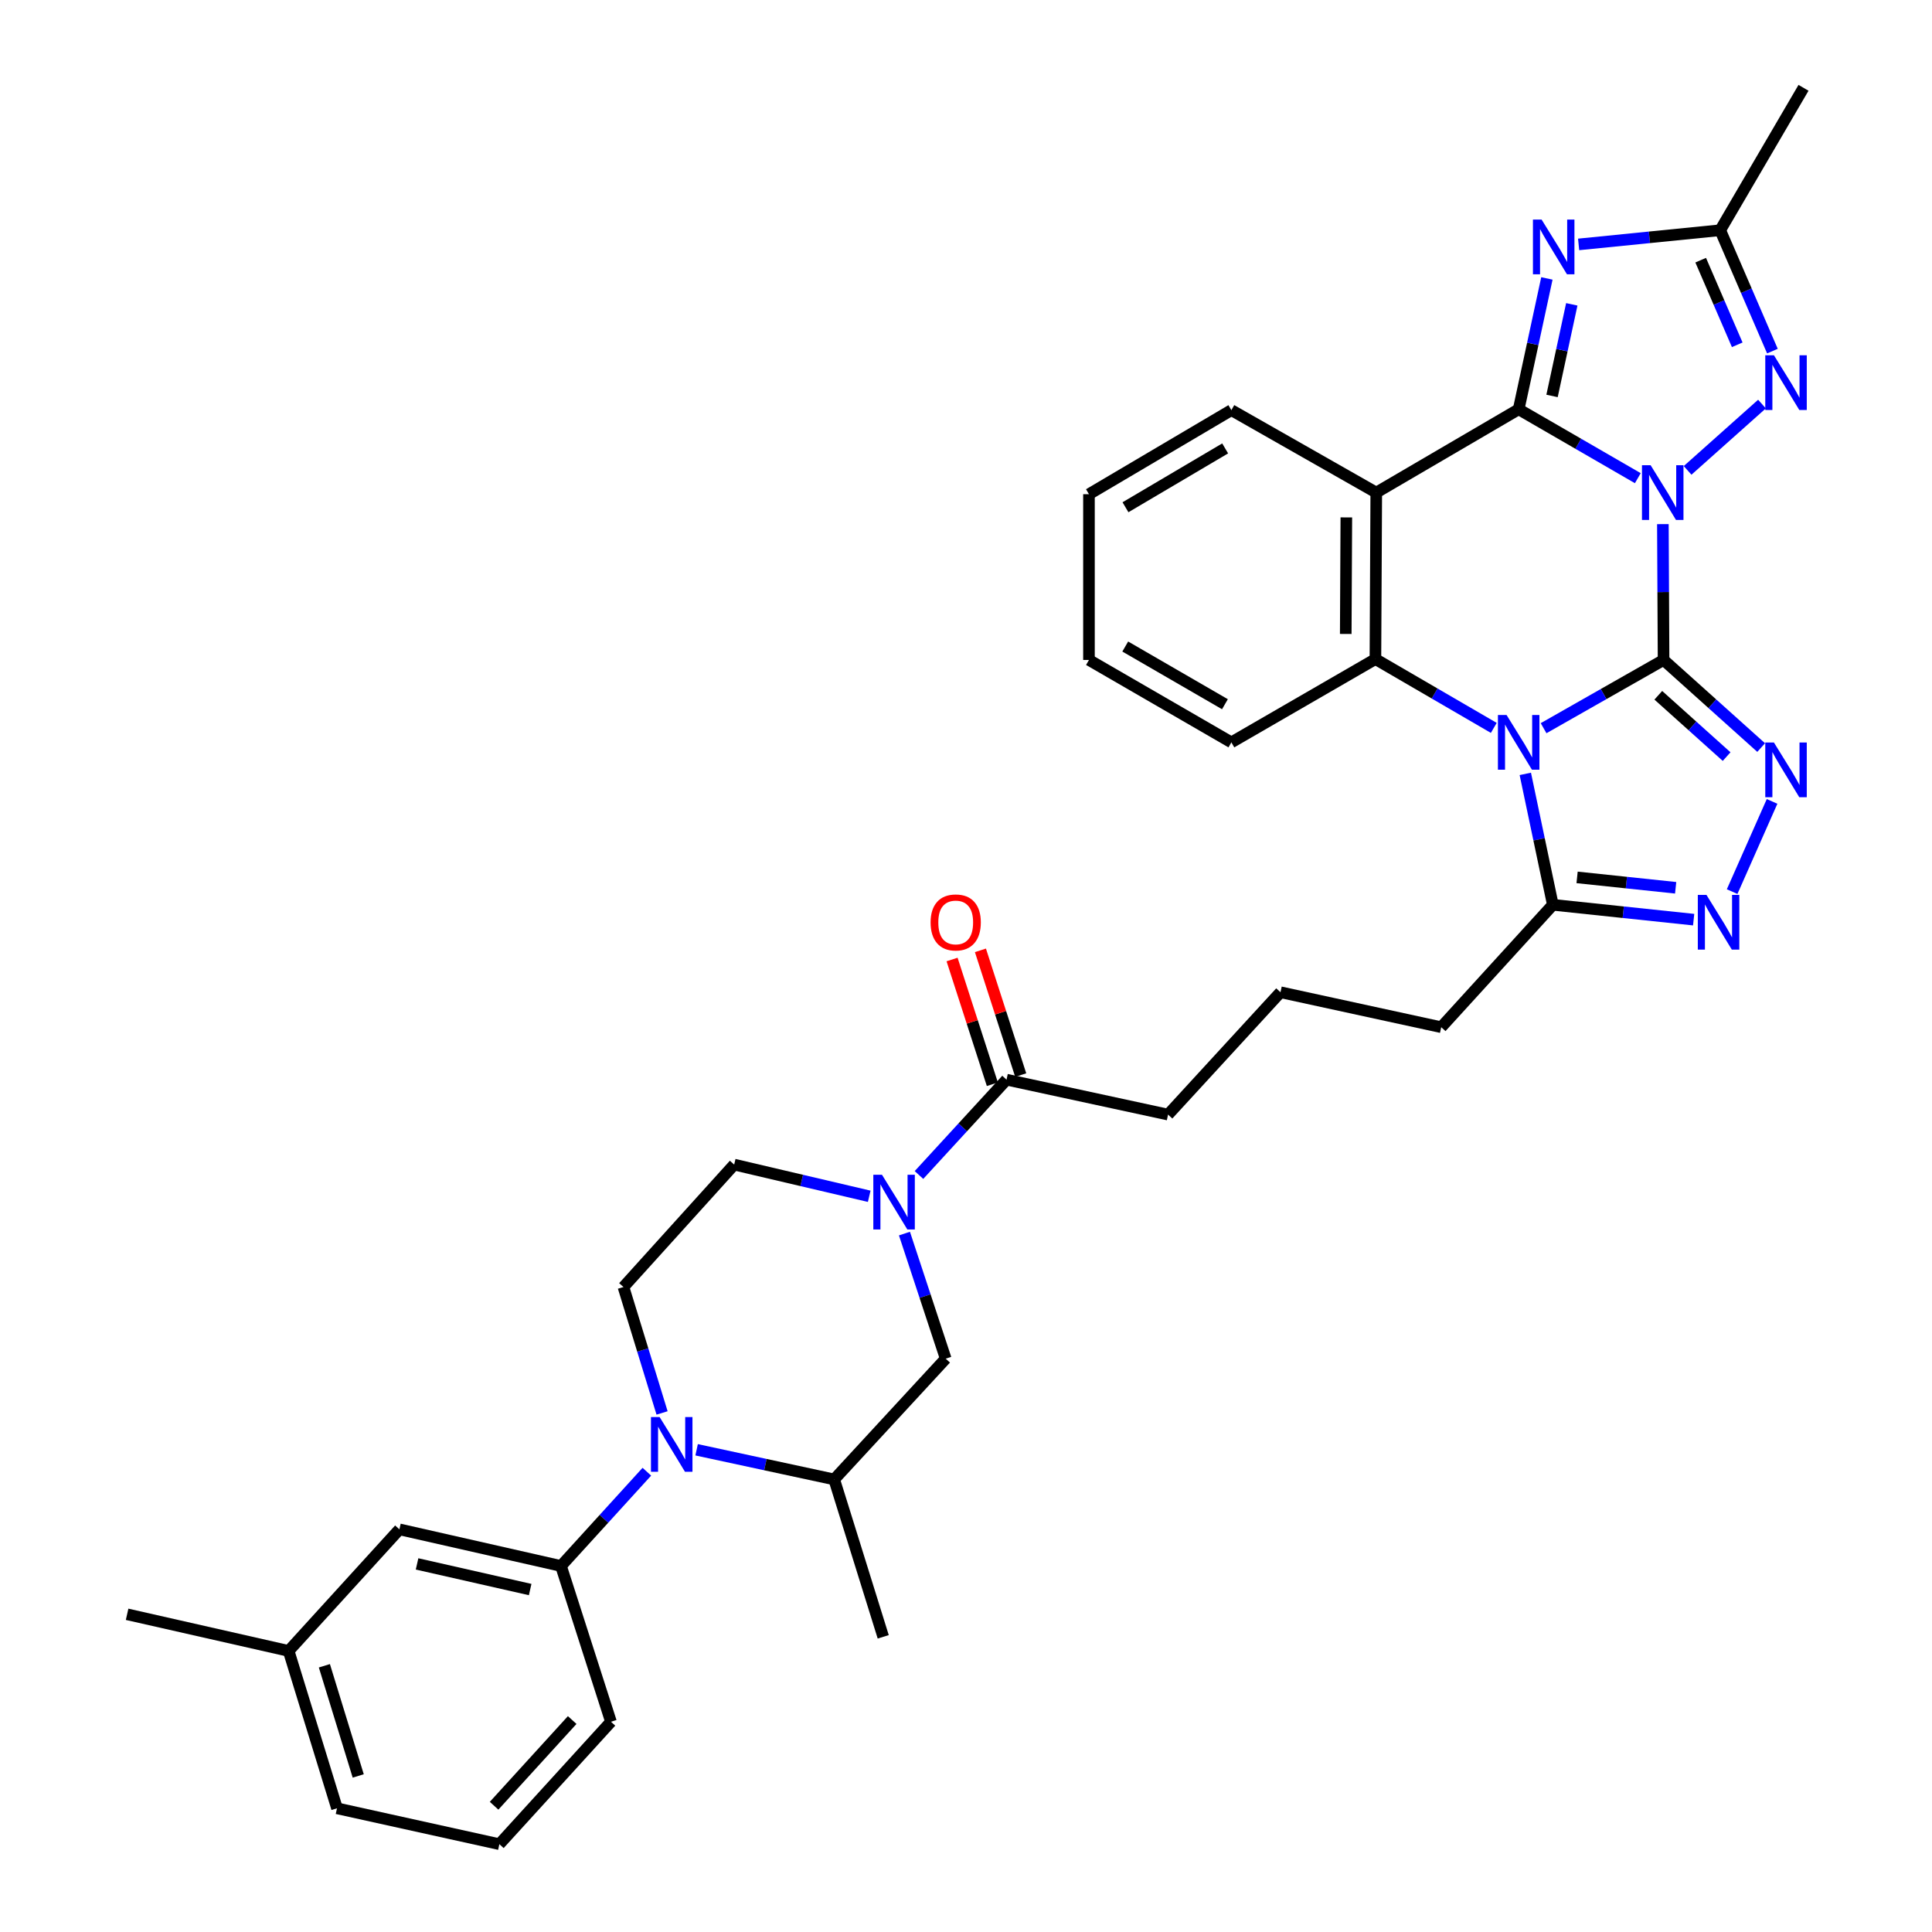 <?xml version='1.0' encoding='iso-8859-1'?>
<svg version='1.1' baseProfile='full'
              xmlns='http://www.w3.org/2000/svg'
                      xmlns:rdkit='http://www.rdkit.org/xml'
                      xmlns:xlink='http://www.w3.org/1999/xlink'
                  xml:space='preserve'
width='1000px' height='1000px' viewBox='0 0 1000 1000'>
<!-- END OF HEADER -->
<rect style='opacity:1.0;fill:#FFFFFF;stroke:none' width='1000' height='1000' x='0' y='0'> </rect>
<path class='bond-0' d='M 861.06,341.592 L 860.882,306.439' style='fill:none;fill-rule:evenodd;stroke:#000000;stroke-width:6px;stroke-linecap:butt;stroke-linejoin:miter;stroke-opacity:1' />
<path class='bond-0' d='M 860.882,306.439 L 860.705,271.285' style='fill:none;fill-rule:evenodd;stroke:#0000FF;stroke-width:6px;stroke-linecap:butt;stroke-linejoin:miter;stroke-opacity:1' />
<path class='bond-1' d='M 861.06,341.592 L 830.01,359.253' style='fill:none;fill-rule:evenodd;stroke:#000000;stroke-width:6px;stroke-linecap:butt;stroke-linejoin:miter;stroke-opacity:1' />
<path class='bond-1' d='M 830.01,359.253 L 798.96,376.914' style='fill:none;fill-rule:evenodd;stroke:#0000FF;stroke-width:6px;stroke-linecap:butt;stroke-linejoin:miter;stroke-opacity:1' />
<path class='bond-3' d='M 861.06,341.592 L 886.318,364.266' style='fill:none;fill-rule:evenodd;stroke:#000000;stroke-width:6px;stroke-linecap:butt;stroke-linejoin:miter;stroke-opacity:1' />
<path class='bond-3' d='M 886.318,364.266 L 911.575,386.939' style='fill:none;fill-rule:evenodd;stroke:#0000FF;stroke-width:6px;stroke-linecap:butt;stroke-linejoin:miter;stroke-opacity:1' />
<path class='bond-3' d='M 858.334,359.873 L 876.014,375.744' style='fill:none;fill-rule:evenodd;stroke:#000000;stroke-width:6px;stroke-linecap:butt;stroke-linejoin:miter;stroke-opacity:1' />
<path class='bond-3' d='M 876.014,375.744 L 893.695,391.615' style='fill:none;fill-rule:evenodd;stroke:#0000FF;stroke-width:6px;stroke-linecap:butt;stroke-linejoin:miter;stroke-opacity:1' />
<path class='bond-2' d='M 847.729,247.504 L 816.896,229.676' style='fill:none;fill-rule:evenodd;stroke:#0000FF;stroke-width:6px;stroke-linecap:butt;stroke-linejoin:miter;stroke-opacity:1' />
<path class='bond-2' d='M 816.896,229.676 L 786.063,211.848' style='fill:none;fill-rule:evenodd;stroke:#000000;stroke-width:6px;stroke-linecap:butt;stroke-linejoin:miter;stroke-opacity:1' />
<path class='bond-7' d='M 873.5,243.475 L 911.998,209.143' style='fill:none;fill-rule:evenodd;stroke:#0000FF;stroke-width:6px;stroke-linecap:butt;stroke-linejoin:miter;stroke-opacity:1' />
<path class='bond-6' d='M 773.179,376.758 L 742.547,358.948' style='fill:none;fill-rule:evenodd;stroke:#0000FF;stroke-width:6px;stroke-linecap:butt;stroke-linejoin:miter;stroke-opacity:1' />
<path class='bond-6' d='M 742.547,358.948 L 711.915,341.138' style='fill:none;fill-rule:evenodd;stroke:#000000;stroke-width:6px;stroke-linecap:butt;stroke-linejoin:miter;stroke-opacity:1' />
<path class='bond-10' d='M 789.494,400.557 L 796.622,434.439' style='fill:none;fill-rule:evenodd;stroke:#0000FF;stroke-width:6px;stroke-linecap:butt;stroke-linejoin:miter;stroke-opacity:1' />
<path class='bond-10' d='M 796.622,434.439 L 803.75,468.32' style='fill:none;fill-rule:evenodd;stroke:#000000;stroke-width:6px;stroke-linecap:butt;stroke-linejoin:miter;stroke-opacity:1' />
<path class='bond-5' d='M 786.063,211.848 L 793.367,177.981' style='fill:none;fill-rule:evenodd;stroke:#000000;stroke-width:6px;stroke-linecap:butt;stroke-linejoin:miter;stroke-opacity:1' />
<path class='bond-5' d='M 793.367,177.981 L 800.67,144.113' style='fill:none;fill-rule:evenodd;stroke:#0000FF;stroke-width:6px;stroke-linecap:butt;stroke-linejoin:miter;stroke-opacity:1' />
<path class='bond-5' d='M 803.332,204.939 L 808.444,181.232' style='fill:none;fill-rule:evenodd;stroke:#000000;stroke-width:6px;stroke-linecap:butt;stroke-linejoin:miter;stroke-opacity:1' />
<path class='bond-5' d='M 808.444,181.232 L 813.557,157.524' style='fill:none;fill-rule:evenodd;stroke:#0000FF;stroke-width:6px;stroke-linecap:butt;stroke-linejoin:miter;stroke-opacity:1' />
<path class='bond-36' d='M 786.063,211.848 L 712.352,254.959' style='fill:none;fill-rule:evenodd;stroke:#000000;stroke-width:6px;stroke-linecap:butt;stroke-linejoin:miter;stroke-opacity:1' />
<path class='bond-8' d='M 917.222,414.808 L 896.552,461.499' style='fill:none;fill-rule:evenodd;stroke:#0000FF;stroke-width:6px;stroke-linecap:butt;stroke-linejoin:miter;stroke-opacity:1' />
<path class='bond-4' d='M 712.352,254.959 L 711.915,341.138' style='fill:none;fill-rule:evenodd;stroke:#000000;stroke-width:6px;stroke-linecap:butt;stroke-linejoin:miter;stroke-opacity:1' />
<path class='bond-4' d='M 696.863,267.808 L 696.557,328.133' style='fill:none;fill-rule:evenodd;stroke:#000000;stroke-width:6px;stroke-linecap:butt;stroke-linejoin:miter;stroke-opacity:1' />
<path class='bond-21' d='M 712.352,254.959 L 637.356,212.285' style='fill:none;fill-rule:evenodd;stroke:#000000;stroke-width:6px;stroke-linecap:butt;stroke-linejoin:miter;stroke-opacity:1' />
<path class='bond-37' d='M 817.093,126.51 L 853.738,122.838' style='fill:none;fill-rule:evenodd;stroke:#0000FF;stroke-width:6px;stroke-linecap:butt;stroke-linejoin:miter;stroke-opacity:1' />
<path class='bond-37' d='M 853.738,122.838 L 890.383,119.166' style='fill:none;fill-rule:evenodd;stroke:#000000;stroke-width:6px;stroke-linecap:butt;stroke-linejoin:miter;stroke-opacity:1' />
<path class='bond-22' d='M 711.915,341.138 L 637.356,384.249' style='fill:none;fill-rule:evenodd;stroke:#000000;stroke-width:6px;stroke-linecap:butt;stroke-linejoin:miter;stroke-opacity:1' />
<path class='bond-12' d='M 917.403,181.736 L 903.893,150.451' style='fill:none;fill-rule:evenodd;stroke:#0000FF;stroke-width:6px;stroke-linecap:butt;stroke-linejoin:miter;stroke-opacity:1' />
<path class='bond-12' d='M 903.893,150.451 L 890.383,119.166' style='fill:none;fill-rule:evenodd;stroke:#000000;stroke-width:6px;stroke-linecap:butt;stroke-linejoin:miter;stroke-opacity:1' />
<path class='bond-12' d='M 899.189,178.465 L 889.732,156.566' style='fill:none;fill-rule:evenodd;stroke:#0000FF;stroke-width:6px;stroke-linecap:butt;stroke-linejoin:miter;stroke-opacity:1' />
<path class='bond-12' d='M 889.732,156.566 L 880.275,134.666' style='fill:none;fill-rule:evenodd;stroke:#000000;stroke-width:6px;stroke-linecap:butt;stroke-linejoin:miter;stroke-opacity:1' />
<path class='bond-35' d='M 876.63,476.009 L 840.19,472.164' style='fill:none;fill-rule:evenodd;stroke:#0000FF;stroke-width:6px;stroke-linecap:butt;stroke-linejoin:miter;stroke-opacity:1' />
<path class='bond-35' d='M 840.19,472.164 L 803.75,468.32' style='fill:none;fill-rule:evenodd;stroke:#000000;stroke-width:6px;stroke-linecap:butt;stroke-linejoin:miter;stroke-opacity:1' />
<path class='bond-35' d='M 867.316,459.516 L 841.808,456.825' style='fill:none;fill-rule:evenodd;stroke:#0000FF;stroke-width:6px;stroke-linecap:butt;stroke-linejoin:miter;stroke-opacity:1' />
<path class='bond-35' d='M 841.808,456.825 L 816.3,454.134' style='fill:none;fill-rule:evenodd;stroke:#000000;stroke-width:6px;stroke-linecap:butt;stroke-linejoin:miter;stroke-opacity:1' />
<path class='bond-9' d='M 342.684,731.338 L 332.692,698.75' style='fill:none;fill-rule:evenodd;stroke:#0000FF;stroke-width:6px;stroke-linecap:butt;stroke-linejoin:miter;stroke-opacity:1' />
<path class='bond-9' d='M 332.692,698.75 L 322.7,666.163' style='fill:none;fill-rule:evenodd;stroke:#000000;stroke-width:6px;stroke-linecap:butt;stroke-linejoin:miter;stroke-opacity:1' />
<path class='bond-13' d='M 334.811,761.756 L 312.59,786.154' style='fill:none;fill-rule:evenodd;stroke:#0000FF;stroke-width:6px;stroke-linecap:butt;stroke-linejoin:miter;stroke-opacity:1' />
<path class='bond-13' d='M 312.59,786.154 L 290.369,810.551' style='fill:none;fill-rule:evenodd;stroke:#000000;stroke-width:6px;stroke-linecap:butt;stroke-linejoin:miter;stroke-opacity:1' />
<path class='bond-39' d='M 360.57,750.407 L 396.173,758.079' style='fill:none;fill-rule:evenodd;stroke:#0000FF;stroke-width:6px;stroke-linecap:butt;stroke-linejoin:miter;stroke-opacity:1' />
<path class='bond-39' d='M 396.173,758.079 L 431.776,765.752' style='fill:none;fill-rule:evenodd;stroke:#000000;stroke-width:6px;stroke-linecap:butt;stroke-linejoin:miter;stroke-opacity:1' />
<path class='bond-24' d='M 803.75,468.32 L 745.977,531.68' style='fill:none;fill-rule:evenodd;stroke:#000000;stroke-width:6px;stroke-linecap:butt;stroke-linejoin:miter;stroke-opacity:1' />
<path class='bond-11' d='M 475.661,608.176 L 498.32,583.506' style='fill:none;fill-rule:evenodd;stroke:#0000FF;stroke-width:6px;stroke-linecap:butt;stroke-linejoin:miter;stroke-opacity:1' />
<path class='bond-11' d='M 498.32,583.506 L 520.98,558.835' style='fill:none;fill-rule:evenodd;stroke:#000000;stroke-width:6px;stroke-linecap:butt;stroke-linejoin:miter;stroke-opacity:1' />
<path class='bond-16' d='M 468.144,638.505 L 478.821,670.873' style='fill:none;fill-rule:evenodd;stroke:#0000FF;stroke-width:6px;stroke-linecap:butt;stroke-linejoin:miter;stroke-opacity:1' />
<path class='bond-16' d='M 478.821,670.873 L 489.497,703.241' style='fill:none;fill-rule:evenodd;stroke:#000000;stroke-width:6px;stroke-linecap:butt;stroke-linejoin:miter;stroke-opacity:1' />
<path class='bond-18' d='M 449.905,619.193 L 414.957,610.994' style='fill:none;fill-rule:evenodd;stroke:#0000FF;stroke-width:6px;stroke-linecap:butt;stroke-linejoin:miter;stroke-opacity:1' />
<path class='bond-18' d='M 414.957,610.994 L 380.01,602.794' style='fill:none;fill-rule:evenodd;stroke:#000000;stroke-width:6px;stroke-linecap:butt;stroke-linejoin:miter;stroke-opacity:1' />
<path class='bond-26' d='M 890.383,119.166 L 933.494,45.455' style='fill:none;fill-rule:evenodd;stroke:#000000;stroke-width:6px;stroke-linecap:butt;stroke-linejoin:miter;stroke-opacity:1' />
<path class='bond-19' d='M 290.369,810.551 L 206.735,791.588' style='fill:none;fill-rule:evenodd;stroke:#000000;stroke-width:6px;stroke-linecap:butt;stroke-linejoin:miter;stroke-opacity:1' />
<path class='bond-19' d='M 274.413,822.749 L 215.87,809.475' style='fill:none;fill-rule:evenodd;stroke:#000000;stroke-width:6px;stroke-linecap:butt;stroke-linejoin:miter;stroke-opacity:1' />
<path class='bond-27' d='M 290.369,810.551 L 316.231,891.177' style='fill:none;fill-rule:evenodd;stroke:#000000;stroke-width:6px;stroke-linecap:butt;stroke-linejoin:miter;stroke-opacity:1' />
<path class='bond-14' d='M 431.776,765.752 L 489.497,703.241' style='fill:none;fill-rule:evenodd;stroke:#000000;stroke-width:6px;stroke-linecap:butt;stroke-linejoin:miter;stroke-opacity:1' />
<path class='bond-29' d='M 431.776,765.752 L 457.157,847.218' style='fill:none;fill-rule:evenodd;stroke:#000000;stroke-width:6px;stroke-linecap:butt;stroke-linejoin:miter;stroke-opacity:1' />
<path class='bond-15' d='M 520.98,558.835 L 604.588,576.916' style='fill:none;fill-rule:evenodd;stroke:#000000;stroke-width:6px;stroke-linecap:butt;stroke-linejoin:miter;stroke-opacity:1' />
<path class='bond-20' d='M 528.319,556.465 L 517.894,524.182' style='fill:none;fill-rule:evenodd;stroke:#000000;stroke-width:6px;stroke-linecap:butt;stroke-linejoin:miter;stroke-opacity:1' />
<path class='bond-20' d='M 517.894,524.182 L 507.469,491.899' style='fill:none;fill-rule:evenodd;stroke:#FF0000;stroke-width:6px;stroke-linecap:butt;stroke-linejoin:miter;stroke-opacity:1' />
<path class='bond-20' d='M 513.641,561.205 L 503.216,528.922' style='fill:none;fill-rule:evenodd;stroke:#000000;stroke-width:6px;stroke-linecap:butt;stroke-linejoin:miter;stroke-opacity:1' />
<path class='bond-20' d='M 503.216,528.922 L 492.791,496.639' style='fill:none;fill-rule:evenodd;stroke:#FF0000;stroke-width:6px;stroke-linecap:butt;stroke-linejoin:miter;stroke-opacity:1' />
<path class='bond-17' d='M 322.7,666.163 L 380.01,602.794' style='fill:none;fill-rule:evenodd;stroke:#000000;stroke-width:6px;stroke-linecap:butt;stroke-linejoin:miter;stroke-opacity:1' />
<path class='bond-23' d='M 206.735,791.588 L 149.4,854.519' style='fill:none;fill-rule:evenodd;stroke:#000000;stroke-width:6px;stroke-linecap:butt;stroke-linejoin:miter;stroke-opacity:1' />
<path class='bond-38' d='M 637.356,212.285 L 563.645,255.799' style='fill:none;fill-rule:evenodd;stroke:#000000;stroke-width:6px;stroke-linecap:butt;stroke-linejoin:miter;stroke-opacity:1' />
<path class='bond-38' d='M 634.14,232.095 L 582.543,262.555' style='fill:none;fill-rule:evenodd;stroke:#000000;stroke-width:6px;stroke-linecap:butt;stroke-linejoin:miter;stroke-opacity:1' />
<path class='bond-34' d='M 637.356,384.249 L 563.645,341.592' style='fill:none;fill-rule:evenodd;stroke:#000000;stroke-width:6px;stroke-linecap:butt;stroke-linejoin:miter;stroke-opacity:1' />
<path class='bond-34' d='M 634.025,364.501 L 582.427,334.641' style='fill:none;fill-rule:evenodd;stroke:#000000;stroke-width:6px;stroke-linecap:butt;stroke-linejoin:miter;stroke-opacity:1' />
<path class='bond-32' d='M 149.4,854.519 L 65.791,835.556' style='fill:none;fill-rule:evenodd;stroke:#000000;stroke-width:6px;stroke-linecap:butt;stroke-linejoin:miter;stroke-opacity:1' />
<path class='bond-40' d='M 149.4,854.519 L 174.43,935.976' style='fill:none;fill-rule:evenodd;stroke:#000000;stroke-width:6px;stroke-linecap:butt;stroke-linejoin:miter;stroke-opacity:1' />
<path class='bond-40' d='M 167.898,862.207 L 185.419,919.227' style='fill:none;fill-rule:evenodd;stroke:#000000;stroke-width:6px;stroke-linecap:butt;stroke-linejoin:miter;stroke-opacity:1' />
<path class='bond-28' d='M 745.977,531.68 L 662.78,513.582' style='fill:none;fill-rule:evenodd;stroke:#000000;stroke-width:6px;stroke-linecap:butt;stroke-linejoin:miter;stroke-opacity:1' />
<path class='bond-25' d='M 604.588,576.916 L 662.78,513.582' style='fill:none;fill-rule:evenodd;stroke:#000000;stroke-width:6px;stroke-linecap:butt;stroke-linejoin:miter;stroke-opacity:1' />
<path class='bond-30' d='M 316.231,891.177 L 258.475,954.545' style='fill:none;fill-rule:evenodd;stroke:#000000;stroke-width:6px;stroke-linecap:butt;stroke-linejoin:miter;stroke-opacity:1' />
<path class='bond-30' d='M 296.168,890.292 L 255.739,934.65' style='fill:none;fill-rule:evenodd;stroke:#000000;stroke-width:6px;stroke-linecap:butt;stroke-linejoin:miter;stroke-opacity:1' />
<path class='bond-31' d='M 258.475,954.545 L 174.43,935.976' style='fill:none;fill-rule:evenodd;stroke:#000000;stroke-width:6px;stroke-linecap:butt;stroke-linejoin:miter;stroke-opacity:1' />
<path class='bond-33' d='M 563.645,255.799 L 563.645,341.592' style='fill:none;fill-rule:evenodd;stroke:#000000;stroke-width:6px;stroke-linecap:butt;stroke-linejoin:miter;stroke-opacity:1' />
<path  class='atom-1' d='M 854.363 240.799
L 863.643 255.799
Q 864.563 257.279, 866.043 259.959
Q 867.523 262.639, 867.603 262.799
L 867.603 240.799
L 871.363 240.799
L 871.363 269.119
L 867.483 269.119
L 857.523 252.719
Q 856.363 250.799, 855.123 248.599
Q 853.923 246.399, 853.563 245.719
L 853.563 269.119
L 849.883 269.119
L 849.883 240.799
L 854.363 240.799
' fill='#0000FF'/>
<path  class='atom-2' d='M 779.803 370.089
L 789.083 385.089
Q 790.003 386.569, 791.483 389.249
Q 792.963 391.929, 793.043 392.089
L 793.043 370.089
L 796.803 370.089
L 796.803 398.409
L 792.923 398.409
L 782.963 382.009
Q 781.803 380.089, 780.563 377.889
Q 779.363 375.689, 779.003 375.009
L 779.003 398.409
L 775.323 398.409
L 775.323 370.089
L 779.803 370.089
' fill='#0000FF'/>
<path  class='atom-4' d='M 918.185 384.331
L 927.465 399.331
Q 928.385 400.811, 929.865 403.491
Q 931.345 406.171, 931.425 406.331
L 931.425 384.331
L 935.185 384.331
L 935.185 412.651
L 931.305 412.651
L 921.345 396.251
Q 920.185 394.331, 918.945 392.131
Q 917.745 389.931, 917.385 389.251
L 917.385 412.651
L 913.705 412.651
L 913.705 384.331
L 918.185 384.331
' fill='#0000FF'/>
<path  class='atom-6' d='M 797.927 113.643
L 807.207 128.643
Q 808.127 130.123, 809.607 132.803
Q 811.087 135.483, 811.167 135.643
L 811.167 113.643
L 814.927 113.643
L 814.927 141.963
L 811.047 141.963
L 801.087 125.563
Q 799.927 123.643, 798.687 121.443
Q 797.487 119.243, 797.127 118.563
L 797.127 141.963
L 793.447 141.963
L 793.447 113.643
L 797.927 113.643
' fill='#0000FF'/>
<path  class='atom-8' d='M 918.185 183.884
L 927.465 198.884
Q 928.385 200.364, 929.865 203.044
Q 931.345 205.724, 931.425 205.884
L 931.425 183.884
L 935.185 183.884
L 935.185 212.204
L 931.305 212.204
L 921.345 195.804
Q 920.185 193.884, 918.945 191.684
Q 917.745 189.484, 917.385 188.804
L 917.385 212.204
L 913.705 212.204
L 913.705 183.884
L 918.185 183.884
' fill='#0000FF'/>
<path  class='atom-9' d='M 883.266 463.209
L 892.546 478.209
Q 893.466 479.689, 894.946 482.369
Q 896.426 485.049, 896.506 485.209
L 896.506 463.209
L 900.266 463.209
L 900.266 491.529
L 896.386 491.529
L 886.426 475.129
Q 885.266 473.209, 884.026 471.009
Q 882.826 468.809, 882.466 468.129
L 882.466 491.529
L 878.786 491.529
L 878.786 463.209
L 883.266 463.209
' fill='#0000FF'/>
<path  class='atom-10' d='M 341.419 733.469
L 350.699 748.469
Q 351.619 749.949, 353.099 752.629
Q 354.579 755.309, 354.659 755.469
L 354.659 733.469
L 358.419 733.469
L 358.419 761.789
L 354.539 761.789
L 344.579 745.389
Q 343.419 743.469, 342.179 741.269
Q 340.979 739.069, 340.619 738.389
L 340.619 761.789
L 336.939 761.789
L 336.939 733.469
L 341.419 733.469
' fill='#0000FF'/>
<path  class='atom-12' d='M 456.51 608.052
L 465.79 623.052
Q 466.71 624.532, 468.19 627.212
Q 469.67 629.892, 469.75 630.052
L 469.75 608.052
L 473.51 608.052
L 473.51 636.372
L 469.63 636.372
L 459.67 619.972
Q 458.51 618.052, 457.27 615.852
Q 456.07 613.652, 455.71 612.972
L 455.71 636.372
L 452.03 636.372
L 452.03 608.052
L 456.51 608.052
' fill='#0000FF'/>
<path  class='atom-21' d='M 481.673 477.449
Q 481.673 470.649, 485.033 466.849
Q 488.393 463.049, 494.673 463.049
Q 500.953 463.049, 504.313 466.849
Q 507.673 470.649, 507.673 477.449
Q 507.673 484.329, 504.273 488.249
Q 500.873 492.129, 494.673 492.129
Q 488.433 492.129, 485.033 488.249
Q 481.673 484.369, 481.673 477.449
M 494.673 488.929
Q 498.993 488.929, 501.313 486.049
Q 503.673 483.129, 503.673 477.449
Q 503.673 471.889, 501.313 469.089
Q 498.993 466.249, 494.673 466.249
Q 490.353 466.249, 487.993 469.049
Q 485.673 471.849, 485.673 477.449
Q 485.673 483.169, 487.993 486.049
Q 490.353 488.929, 494.673 488.929
' fill='#FF0000'/>
</svg>
